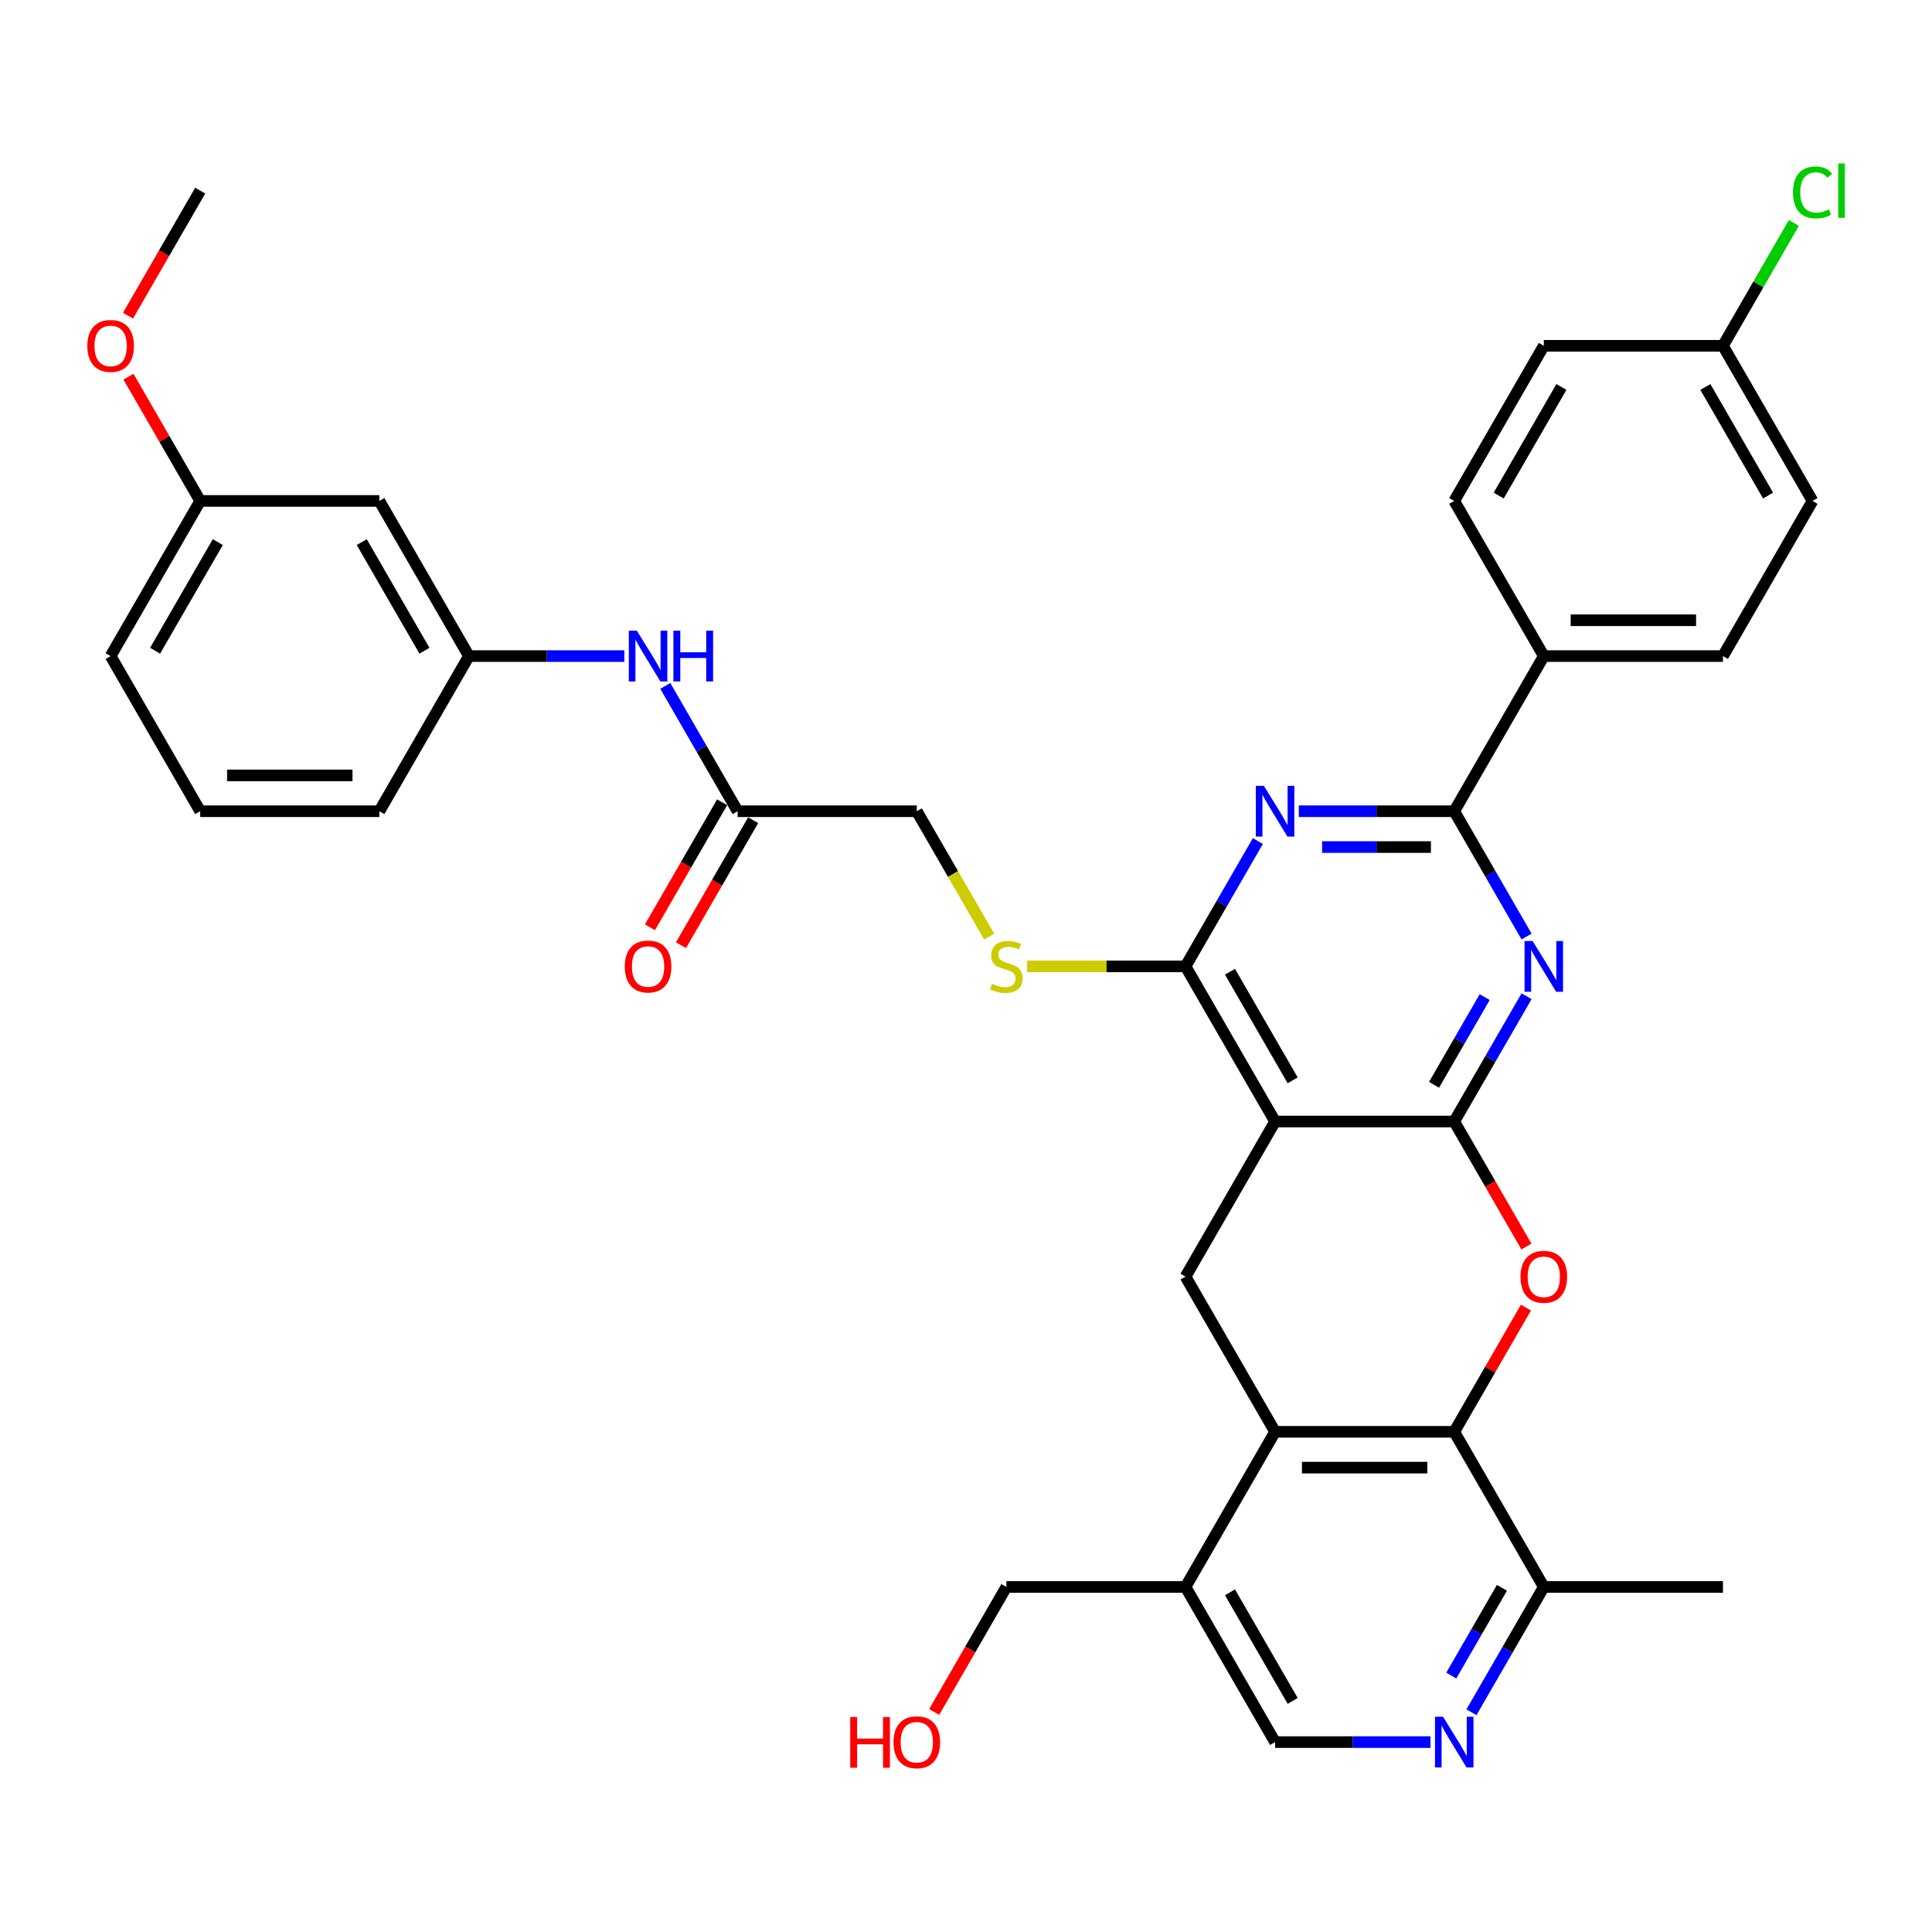 <?xml version='1.0' encoding='iso-8859-1'?>
<svg version='1.1' baseProfile='full'
              xmlns='http://www.w3.org/2000/svg'
                      xmlns:rdkit='http://www.rdkit.org/xml'
                      xmlns:xlink='http://www.w3.org/1999/xlink'
                  xml:space='preserve'
width='1000px' height='1000px' viewBox='0 0 1000 1000'>
<!-- END OF HEADER -->
<rect style='opacity:1.0;fill:#FFFFFF;stroke:none' width='1000' height='1000' x='0' y='0'> </rect>
<path class='bond-0' d='M 752.708,580.494 L 659.982,580.494' style='fill:none;fill-rule:evenodd;stroke:#000000;stroke-width:6px;stroke-linecap:butt;stroke-linejoin:miter;stroke-opacity:1' />
<path class='bond-1' d='M 752.708,580.494 L 771.43,548.066' style='fill:none;fill-rule:evenodd;stroke:#000000;stroke-width:6px;stroke-linecap:butt;stroke-linejoin:miter;stroke-opacity:1' />
<path class='bond-1' d='M 771.43,548.066 L 790.152,515.639' style='fill:none;fill-rule:evenodd;stroke:#0000FF;stroke-width:6px;stroke-linecap:butt;stroke-linejoin:miter;stroke-opacity:1' />
<path class='bond-1' d='M 742.264,561.493 L 755.37,538.794' style='fill:none;fill-rule:evenodd;stroke:#000000;stroke-width:6px;stroke-linecap:butt;stroke-linejoin:miter;stroke-opacity:1' />
<path class='bond-1' d='M 755.37,538.794 L 768.475,516.095' style='fill:none;fill-rule:evenodd;stroke:#0000FF;stroke-width:6px;stroke-linecap:butt;stroke-linejoin:miter;stroke-opacity:1' />
<path class='bond-2' d='M 752.708,580.494 L 771.388,612.847' style='fill:none;fill-rule:evenodd;stroke:#000000;stroke-width:6px;stroke-linecap:butt;stroke-linejoin:miter;stroke-opacity:1' />
<path class='bond-2' d='M 771.388,612.847 L 790.067,645.201' style='fill:none;fill-rule:evenodd;stroke:#FF0000;stroke-width:6px;stroke-linecap:butt;stroke-linejoin:miter;stroke-opacity:1' />
<path class='bond-4' d='M 659.982,580.494 L 613.619,500.191' style='fill:none;fill-rule:evenodd;stroke:#000000;stroke-width:6px;stroke-linecap:butt;stroke-linejoin:miter;stroke-opacity:1' />
<path class='bond-4' d='M 669.088,559.176 L 636.634,502.964' style='fill:none;fill-rule:evenodd;stroke:#000000;stroke-width:6px;stroke-linecap:butt;stroke-linejoin:miter;stroke-opacity:1' />
<path class='bond-8' d='M 659.982,580.494 L 613.619,660.797' style='fill:none;fill-rule:evenodd;stroke:#000000;stroke-width:6px;stroke-linecap:butt;stroke-linejoin:miter;stroke-opacity:1' />
<path class='bond-5' d='M 790.152,484.743 L 771.43,452.315' style='fill:none;fill-rule:evenodd;stroke:#0000FF;stroke-width:6px;stroke-linecap:butt;stroke-linejoin:miter;stroke-opacity:1' />
<path class='bond-5' d='M 771.43,452.315 L 752.708,419.887' style='fill:none;fill-rule:evenodd;stroke:#000000;stroke-width:6px;stroke-linecap:butt;stroke-linejoin:miter;stroke-opacity:1' />
<path class='bond-6' d='M 789.831,676.802 L 771.27,708.951' style='fill:none;fill-rule:evenodd;stroke:#FF0000;stroke-width:6px;stroke-linecap:butt;stroke-linejoin:miter;stroke-opacity:1' />
<path class='bond-6' d='M 771.27,708.951 L 752.708,741.101' style='fill:none;fill-rule:evenodd;stroke:#000000;stroke-width:6px;stroke-linecap:butt;stroke-linejoin:miter;stroke-opacity:1' />
<path class='bond-3' d='M 672.259,419.887 L 712.484,419.887' style='fill:none;fill-rule:evenodd;stroke:#0000FF;stroke-width:6px;stroke-linecap:butt;stroke-linejoin:miter;stroke-opacity:1' />
<path class='bond-3' d='M 712.484,419.887 L 752.708,419.887' style='fill:none;fill-rule:evenodd;stroke:#000000;stroke-width:6px;stroke-linecap:butt;stroke-linejoin:miter;stroke-opacity:1' />
<path class='bond-3' d='M 684.326,438.433 L 712.484,438.433' style='fill:none;fill-rule:evenodd;stroke:#0000FF;stroke-width:6px;stroke-linecap:butt;stroke-linejoin:miter;stroke-opacity:1' />
<path class='bond-3' d='M 712.484,438.433 L 740.641,438.433' style='fill:none;fill-rule:evenodd;stroke:#000000;stroke-width:6px;stroke-linecap:butt;stroke-linejoin:miter;stroke-opacity:1' />
<path class='bond-37' d='M 651.063,435.336 L 632.341,467.763' style='fill:none;fill-rule:evenodd;stroke:#0000FF;stroke-width:6px;stroke-linecap:butt;stroke-linejoin:miter;stroke-opacity:1' />
<path class='bond-37' d='M 632.341,467.763 L 613.619,500.191' style='fill:none;fill-rule:evenodd;stroke:#000000;stroke-width:6px;stroke-linecap:butt;stroke-linejoin:miter;stroke-opacity:1' />
<path class='bond-11' d='M 613.619,500.191 L 572.625,500.191' style='fill:none;fill-rule:evenodd;stroke:#000000;stroke-width:6px;stroke-linecap:butt;stroke-linejoin:miter;stroke-opacity:1' />
<path class='bond-11' d='M 572.625,500.191 L 531.63,500.191' style='fill:none;fill-rule:evenodd;stroke:#CCCC00;stroke-width:6px;stroke-linecap:butt;stroke-linejoin:miter;stroke-opacity:1' />
<path class='bond-13' d='M 752.708,419.887 L 799.071,339.584' style='fill:none;fill-rule:evenodd;stroke:#000000;stroke-width:6px;stroke-linecap:butt;stroke-linejoin:miter;stroke-opacity:1' />
<path class='bond-7' d='M 752.708,741.101 L 659.982,741.101' style='fill:none;fill-rule:evenodd;stroke:#000000;stroke-width:6px;stroke-linecap:butt;stroke-linejoin:miter;stroke-opacity:1' />
<path class='bond-7' d='M 738.799,759.646 L 673.891,759.646' style='fill:none;fill-rule:evenodd;stroke:#000000;stroke-width:6px;stroke-linecap:butt;stroke-linejoin:miter;stroke-opacity:1' />
<path class='bond-12' d='M 752.708,741.101 L 799.071,821.404' style='fill:none;fill-rule:evenodd;stroke:#000000;stroke-width:6px;stroke-linecap:butt;stroke-linejoin:miter;stroke-opacity:1' />
<path class='bond-10' d='M 659.982,741.101 L 613.619,821.404' style='fill:none;fill-rule:evenodd;stroke:#000000;stroke-width:6px;stroke-linecap:butt;stroke-linejoin:miter;stroke-opacity:1' />
<path class='bond-36' d='M 659.982,741.101 L 613.619,660.797' style='fill:none;fill-rule:evenodd;stroke:#000000;stroke-width:6px;stroke-linecap:butt;stroke-linejoin:miter;stroke-opacity:1' />
<path class='bond-9' d='M 761.627,886.259 L 780.349,853.831' style='fill:none;fill-rule:evenodd;stroke:#0000FF;stroke-width:6px;stroke-linecap:butt;stroke-linejoin:miter;stroke-opacity:1' />
<path class='bond-9' d='M 780.349,853.831 L 799.071,821.404' style='fill:none;fill-rule:evenodd;stroke:#000000;stroke-width:6px;stroke-linecap:butt;stroke-linejoin:miter;stroke-opacity:1' />
<path class='bond-9' d='M 751.183,867.258 L 764.289,844.559' style='fill:none;fill-rule:evenodd;stroke:#0000FF;stroke-width:6px;stroke-linecap:butt;stroke-linejoin:miter;stroke-opacity:1' />
<path class='bond-9' d='M 764.289,844.559 L 777.394,821.859' style='fill:none;fill-rule:evenodd;stroke:#000000;stroke-width:6px;stroke-linecap:butt;stroke-linejoin:miter;stroke-opacity:1' />
<path class='bond-16' d='M 740.431,901.707 L 700.207,901.707' style='fill:none;fill-rule:evenodd;stroke:#0000FF;stroke-width:6px;stroke-linecap:butt;stroke-linejoin:miter;stroke-opacity:1' />
<path class='bond-16' d='M 700.207,901.707 L 659.982,901.707' style='fill:none;fill-rule:evenodd;stroke:#000000;stroke-width:6px;stroke-linecap:butt;stroke-linejoin:miter;stroke-opacity:1' />
<path class='bond-28' d='M 613.619,821.404 L 520.893,821.404' style='fill:none;fill-rule:evenodd;stroke:#000000;stroke-width:6px;stroke-linecap:butt;stroke-linejoin:miter;stroke-opacity:1' />
<path class='bond-38' d='M 613.619,821.404 L 659.982,901.707' style='fill:none;fill-rule:evenodd;stroke:#000000;stroke-width:6px;stroke-linecap:butt;stroke-linejoin:miter;stroke-opacity:1' />
<path class='bond-38' d='M 636.634,824.177 L 669.088,880.389' style='fill:none;fill-rule:evenodd;stroke:#000000;stroke-width:6px;stroke-linecap:butt;stroke-linejoin:miter;stroke-opacity:1' />
<path class='bond-20' d='M 511.995,484.78 L 493.262,452.334' style='fill:none;fill-rule:evenodd;stroke:#CCCC00;stroke-width:6px;stroke-linecap:butt;stroke-linejoin:miter;stroke-opacity:1' />
<path class='bond-20' d='M 493.262,452.334 L 474.53,419.887' style='fill:none;fill-rule:evenodd;stroke:#000000;stroke-width:6px;stroke-linecap:butt;stroke-linejoin:miter;stroke-opacity:1' />
<path class='bond-33' d='M 799.071,821.404 L 891.798,821.404' style='fill:none;fill-rule:evenodd;stroke:#000000;stroke-width:6px;stroke-linecap:butt;stroke-linejoin:miter;stroke-opacity:1' />
<path class='bond-21' d='M 799.071,339.584 L 891.798,339.584' style='fill:none;fill-rule:evenodd;stroke:#000000;stroke-width:6px;stroke-linecap:butt;stroke-linejoin:miter;stroke-opacity:1' />
<path class='bond-21' d='M 812.98,321.039 L 877.889,321.039' style='fill:none;fill-rule:evenodd;stroke:#000000;stroke-width:6px;stroke-linecap:butt;stroke-linejoin:miter;stroke-opacity:1' />
<path class='bond-22' d='M 799.071,339.584 L 752.708,259.281' style='fill:none;fill-rule:evenodd;stroke:#000000;stroke-width:6px;stroke-linecap:butt;stroke-linejoin:miter;stroke-opacity:1' />
<path class='bond-14' d='M 381.803,419.887 L 474.53,419.887' style='fill:none;fill-rule:evenodd;stroke:#000000;stroke-width:6px;stroke-linecap:butt;stroke-linejoin:miter;stroke-opacity:1' />
<path class='bond-15' d='M 381.803,419.887 L 363.081,387.46' style='fill:none;fill-rule:evenodd;stroke:#000000;stroke-width:6px;stroke-linecap:butt;stroke-linejoin:miter;stroke-opacity:1' />
<path class='bond-15' d='M 363.081,387.46 L 344.359,355.032' style='fill:none;fill-rule:evenodd;stroke:#0000FF;stroke-width:6px;stroke-linecap:butt;stroke-linejoin:miter;stroke-opacity:1' />
<path class='bond-19' d='M 373.773,415.251 L 355.094,447.605' style='fill:none;fill-rule:evenodd;stroke:#000000;stroke-width:6px;stroke-linecap:butt;stroke-linejoin:miter;stroke-opacity:1' />
<path class='bond-19' d='M 355.094,447.605 L 336.415,479.958' style='fill:none;fill-rule:evenodd;stroke:#FF0000;stroke-width:6px;stroke-linecap:butt;stroke-linejoin:miter;stroke-opacity:1' />
<path class='bond-19' d='M 389.834,424.524 L 371.155,456.877' style='fill:none;fill-rule:evenodd;stroke:#000000;stroke-width:6px;stroke-linecap:butt;stroke-linejoin:miter;stroke-opacity:1' />
<path class='bond-19' d='M 371.155,456.877 L 352.475,489.23' style='fill:none;fill-rule:evenodd;stroke:#FF0000;stroke-width:6px;stroke-linecap:butt;stroke-linejoin:miter;stroke-opacity:1' />
<path class='bond-17' d='M 323.163,339.584 L 282.939,339.584' style='fill:none;fill-rule:evenodd;stroke:#0000FF;stroke-width:6px;stroke-linecap:butt;stroke-linejoin:miter;stroke-opacity:1' />
<path class='bond-17' d='M 282.939,339.584 L 242.714,339.584' style='fill:none;fill-rule:evenodd;stroke:#000000;stroke-width:6px;stroke-linecap:butt;stroke-linejoin:miter;stroke-opacity:1' />
<path class='bond-18' d='M 242.714,339.584 L 196.351,259.281' style='fill:none;fill-rule:evenodd;stroke:#000000;stroke-width:6px;stroke-linecap:butt;stroke-linejoin:miter;stroke-opacity:1' />
<path class='bond-18' d='M 219.699,336.811 L 187.245,280.599' style='fill:none;fill-rule:evenodd;stroke:#000000;stroke-width:6px;stroke-linecap:butt;stroke-linejoin:miter;stroke-opacity:1' />
<path class='bond-32' d='M 242.714,339.584 L 196.351,419.887' style='fill:none;fill-rule:evenodd;stroke:#000000;stroke-width:6px;stroke-linecap:butt;stroke-linejoin:miter;stroke-opacity:1' />
<path class='bond-24' d='M 196.351,259.281 L 103.625,259.281' style='fill:none;fill-rule:evenodd;stroke:#000000;stroke-width:6px;stroke-linecap:butt;stroke-linejoin:miter;stroke-opacity:1' />
<path class='bond-25' d='M 891.798,339.584 L 938.161,259.281' style='fill:none;fill-rule:evenodd;stroke:#000000;stroke-width:6px;stroke-linecap:butt;stroke-linejoin:miter;stroke-opacity:1' />
<path class='bond-26' d='M 752.708,259.281 L 799.071,178.978' style='fill:none;fill-rule:evenodd;stroke:#000000;stroke-width:6px;stroke-linecap:butt;stroke-linejoin:miter;stroke-opacity:1' />
<path class='bond-26' d='M 775.723,256.508 L 808.178,200.296' style='fill:none;fill-rule:evenodd;stroke:#000000;stroke-width:6px;stroke-linecap:butt;stroke-linejoin:miter;stroke-opacity:1' />
<path class='bond-23' d='M 891.798,178.978 L 799.071,178.978' style='fill:none;fill-rule:evenodd;stroke:#000000;stroke-width:6px;stroke-linecap:butt;stroke-linejoin:miter;stroke-opacity:1' />
<path class='bond-27' d='M 891.798,178.978 L 910.15,147.19' style='fill:none;fill-rule:evenodd;stroke:#000000;stroke-width:6px;stroke-linecap:butt;stroke-linejoin:miter;stroke-opacity:1' />
<path class='bond-27' d='M 910.15,147.19 L 928.503,115.402' style='fill:none;fill-rule:evenodd;stroke:#00CC00;stroke-width:6px;stroke-linecap:butt;stroke-linejoin:miter;stroke-opacity:1' />
<path class='bond-39' d='M 891.798,178.978 L 938.161,259.281' style='fill:none;fill-rule:evenodd;stroke:#000000;stroke-width:6px;stroke-linecap:butt;stroke-linejoin:miter;stroke-opacity:1' />
<path class='bond-39' d='M 882.691,200.296 L 915.146,256.508' style='fill:none;fill-rule:evenodd;stroke:#000000;stroke-width:6px;stroke-linecap:butt;stroke-linejoin:miter;stroke-opacity:1' />
<path class='bond-29' d='M 103.625,259.281 L 85.063,227.132' style='fill:none;fill-rule:evenodd;stroke:#000000;stroke-width:6px;stroke-linecap:butt;stroke-linejoin:miter;stroke-opacity:1' />
<path class='bond-29' d='M 85.063,227.132 L 66.502,194.982' style='fill:none;fill-rule:evenodd;stroke:#FF0000;stroke-width:6px;stroke-linecap:butt;stroke-linejoin:miter;stroke-opacity:1' />
<path class='bond-40' d='M 103.625,259.281 L 57.262,339.584' style='fill:none;fill-rule:evenodd;stroke:#000000;stroke-width:6px;stroke-linecap:butt;stroke-linejoin:miter;stroke-opacity:1' />
<path class='bond-40' d='M 112.731,280.599 L 80.277,336.811' style='fill:none;fill-rule:evenodd;stroke:#000000;stroke-width:6px;stroke-linecap:butt;stroke-linejoin:miter;stroke-opacity:1' />
<path class='bond-30' d='M 520.893,821.404 L 502.214,853.757' style='fill:none;fill-rule:evenodd;stroke:#000000;stroke-width:6px;stroke-linecap:butt;stroke-linejoin:miter;stroke-opacity:1' />
<path class='bond-30' d='M 502.214,853.757 L 483.534,886.11' style='fill:none;fill-rule:evenodd;stroke:#FF0000;stroke-width:6px;stroke-linecap:butt;stroke-linejoin:miter;stroke-opacity:1' />
<path class='bond-35' d='M 66.266,163.381 L 84.946,131.028' style='fill:none;fill-rule:evenodd;stroke:#FF0000;stroke-width:6px;stroke-linecap:butt;stroke-linejoin:miter;stroke-opacity:1' />
<path class='bond-35' d='M 84.946,131.028 L 103.625,98.674' style='fill:none;fill-rule:evenodd;stroke:#000000;stroke-width:6px;stroke-linecap:butt;stroke-linejoin:miter;stroke-opacity:1' />
<path class='bond-31' d='M 103.625,419.887 L 196.351,419.887' style='fill:none;fill-rule:evenodd;stroke:#000000;stroke-width:6px;stroke-linecap:butt;stroke-linejoin:miter;stroke-opacity:1' />
<path class='bond-31' d='M 117.534,401.342 L 182.442,401.342' style='fill:none;fill-rule:evenodd;stroke:#000000;stroke-width:6px;stroke-linecap:butt;stroke-linejoin:miter;stroke-opacity:1' />
<path class='bond-34' d='M 103.625,419.887 L 57.262,339.584' style='fill:none;fill-rule:evenodd;stroke:#000000;stroke-width:6px;stroke-linecap:butt;stroke-linejoin:miter;stroke-opacity:1' />
<path  class='atom-2' d='M 793.267 487.061
L 801.872 500.97
Q 802.725 502.342, 804.097 504.827
Q 805.47 507.312, 805.544 507.46
L 805.544 487.061
L 809.03 487.061
L 809.03 513.321
L 805.432 513.321
L 796.197 498.114
Q 795.121 496.333, 793.971 494.293
Q 792.859 492.253, 792.525 491.623
L 792.525 513.321
L 789.113 513.321
L 789.113 487.061
L 793.267 487.061
' fill='#0000FF'/>
<path  class='atom-3' d='M 787.017 660.871
Q 787.017 654.566, 790.133 651.042
Q 793.248 647.519, 799.071 647.519
Q 804.895 647.519, 808.01 651.042
Q 811.126 654.566, 811.126 660.871
Q 811.126 667.251, 807.973 670.886
Q 804.82 674.484, 799.071 674.484
Q 793.285 674.484, 790.133 670.886
Q 787.017 667.288, 787.017 660.871
M 799.071 671.516
Q 803.077 671.516, 805.228 668.846
Q 807.417 666.138, 807.417 660.871
Q 807.417 655.716, 805.228 653.12
Q 803.077 650.486, 799.071 650.486
Q 795.066 650.486, 792.877 653.082
Q 790.726 655.679, 790.726 660.871
Q 790.726 666.175, 792.877 668.846
Q 795.066 671.516, 799.071 671.516
' fill='#FF0000'/>
<path  class='atom-4' d='M 654.177 406.757
L 662.782 420.666
Q 663.636 422.039, 665.008 424.524
Q 666.38 427.009, 666.454 427.157
L 666.454 406.757
L 669.941 406.757
L 669.941 433.018
L 666.343 433.018
L 657.108 417.81
Q 656.032 416.03, 654.882 413.99
Q 653.769 411.95, 653.436 411.32
L 653.436 433.018
L 650.023 433.018
L 650.023 406.757
L 654.177 406.757
' fill='#0000FF'/>
<path  class='atom-10' d='M 746.904 888.577
L 755.509 902.486
Q 756.362 903.858, 757.734 906.343
Q 759.106 908.828, 759.181 908.977
L 759.181 888.577
L 762.667 888.577
L 762.667 914.837
L 759.069 914.837
L 749.834 899.63
Q 748.758 897.85, 747.608 895.81
Q 746.496 893.77, 746.162 893.139
L 746.162 914.837
L 742.75 914.837
L 742.75 888.577
L 746.904 888.577
' fill='#0000FF'/>
<path  class='atom-12' d='M 513.475 509.204
Q 513.771 509.315, 514.995 509.834
Q 516.219 510.354, 517.555 510.687
Q 518.927 510.984, 520.262 510.984
Q 522.747 510.984, 524.194 509.797
Q 525.64 508.573, 525.64 506.459
Q 525.64 505.012, 524.899 504.122
Q 524.194 503.232, 523.081 502.75
Q 521.968 502.268, 520.114 501.711
Q 517.777 501.007, 516.368 500.339
Q 514.995 499.671, 513.994 498.262
Q 513.03 496.853, 513.03 494.479
Q 513.03 491.178, 515.255 489.138
Q 517.518 487.098, 521.968 487.098
Q 525.01 487.098, 528.459 488.544
L 527.606 491.4
Q 524.453 490.102, 522.08 490.102
Q 519.52 490.102, 518.111 491.178
Q 516.702 492.216, 516.739 494.034
Q 516.739 495.443, 517.443 496.296
Q 518.185 497.149, 519.224 497.631
Q 520.299 498.114, 522.08 498.67
Q 524.453 499.412, 525.863 500.154
Q 527.272 500.895, 528.274 502.416
Q 529.312 503.9, 529.312 506.459
Q 529.312 510.094, 526.864 512.06
Q 524.453 513.988, 520.411 513.988
Q 518.074 513.988, 516.294 513.469
Q 514.55 512.987, 512.473 512.134
L 513.475 509.204
' fill='#CCCC00'/>
<path  class='atom-16' d='M 329.636 326.454
L 338.241 340.363
Q 339.094 341.735, 340.466 344.221
Q 341.838 346.706, 341.913 346.854
L 341.913 326.454
L 345.399 326.454
L 345.399 352.714
L 341.801 352.714
L 332.566 337.507
Q 331.49 335.727, 330.34 333.687
Q 329.228 331.647, 328.894 331.016
L 328.894 352.714
L 325.482 352.714
L 325.482 326.454
L 329.636 326.454
' fill='#0000FF'/>
<path  class='atom-16' d='M 348.552 326.454
L 352.113 326.454
L 352.113 337.618
L 365.539 337.618
L 365.539 326.454
L 369.1 326.454
L 369.1 352.714
L 365.539 352.714
L 365.539 340.586
L 352.113 340.586
L 352.113 352.714
L 348.552 352.714
L 348.552 326.454
' fill='#0000FF'/>
<path  class='atom-20' d='M 323.386 500.265
Q 323.386 493.96, 326.502 490.436
Q 329.617 486.912, 335.44 486.912
Q 341.264 486.912, 344.379 490.436
Q 347.495 493.96, 347.495 500.265
Q 347.495 506.644, 344.342 510.279
Q 341.189 513.877, 335.44 513.877
Q 329.654 513.877, 326.502 510.279
Q 323.386 506.682, 323.386 500.265
M 335.44 510.91
Q 339.446 510.91, 341.597 508.239
Q 343.786 505.532, 343.786 500.265
Q 343.786 495.109, 341.597 492.513
Q 339.446 489.88, 335.44 489.88
Q 331.435 489.88, 329.246 492.476
Q 327.095 495.072, 327.095 500.265
Q 327.095 505.569, 329.246 508.239
Q 331.435 510.91, 335.44 510.91
' fill='#FF0000'/>
<path  class='atom-28' d='M 928.035 99.583
Q 928.035 93.055, 931.076 89.643
Q 934.155 86.194, 939.978 86.194
Q 945.393 86.194, 948.286 90.014
L 945.838 92.017
Q 943.724 89.235, 939.978 89.235
Q 936.01 89.235, 933.895 91.905
Q 931.818 94.539, 931.818 99.583
Q 931.818 104.776, 933.97 107.446
Q 936.158 110.117, 940.386 110.117
Q 943.279 110.117, 946.654 108.374
L 947.693 111.155
Q 946.321 112.046, 944.244 112.565
Q 942.167 113.084, 939.867 113.084
Q 934.155 113.084, 931.076 109.598
Q 928.035 106.111, 928.035 99.583
' fill='#00CC00'/>
<path  class='atom-28' d='M 951.476 84.599
L 954.889 84.599
L 954.889 112.75
L 951.476 112.75
L 951.476 84.599
' fill='#00CC00'/>
<path  class='atom-30' d='M 45.207 179.052
Q 45.207 172.746, 48.323 169.223
Q 51.438 165.699, 57.262 165.699
Q 63.085 165.699, 66.201 169.223
Q 69.316 172.746, 69.316 179.052
Q 69.316 185.431, 66.163 189.066
Q 63.011 192.664, 57.262 192.664
Q 51.476 192.664, 48.323 189.066
Q 45.207 185.469, 45.207 179.052
M 57.262 189.697
Q 61.267 189.697, 63.419 187.026
Q 65.607 184.319, 65.607 179.052
Q 65.607 173.896, 63.419 171.3
Q 61.267 168.667, 57.262 168.667
Q 53.256 168.667, 51.068 171.263
Q 48.916 173.859, 48.916 179.052
Q 48.916 184.356, 51.068 187.026
Q 53.256 189.697, 57.262 189.697
' fill='#FF0000'/>
<path  class='atom-31' d='M 440.073 888.725
L 443.633 888.725
L 443.633 899.89
L 457.06 899.89
L 457.06 888.725
L 460.621 888.725
L 460.621 914.985
L 457.06 914.985
L 457.06 902.857
L 443.633 902.857
L 443.633 914.985
L 440.073 914.985
L 440.073 888.725
' fill='#FF0000'/>
<path  class='atom-31' d='M 462.475 901.781
Q 462.475 895.476, 465.591 891.952
Q 468.706 888.429, 474.53 888.429
Q 480.353 888.429, 483.468 891.952
Q 486.584 895.476, 486.584 901.781
Q 486.584 908.161, 483.431 911.796
Q 480.279 915.393, 474.53 915.393
Q 468.744 915.393, 465.591 911.796
Q 462.475 908.198, 462.475 901.781
M 474.53 912.426
Q 478.535 912.426, 480.687 909.756
Q 482.875 907.048, 482.875 901.781
Q 482.875 896.626, 480.687 894.029
Q 478.535 891.396, 474.53 891.396
Q 470.524 891.396, 468.336 893.992
Q 466.184 896.589, 466.184 901.781
Q 466.184 907.085, 468.336 909.756
Q 470.524 912.426, 474.53 912.426
' fill='#FF0000'/>
</svg>
